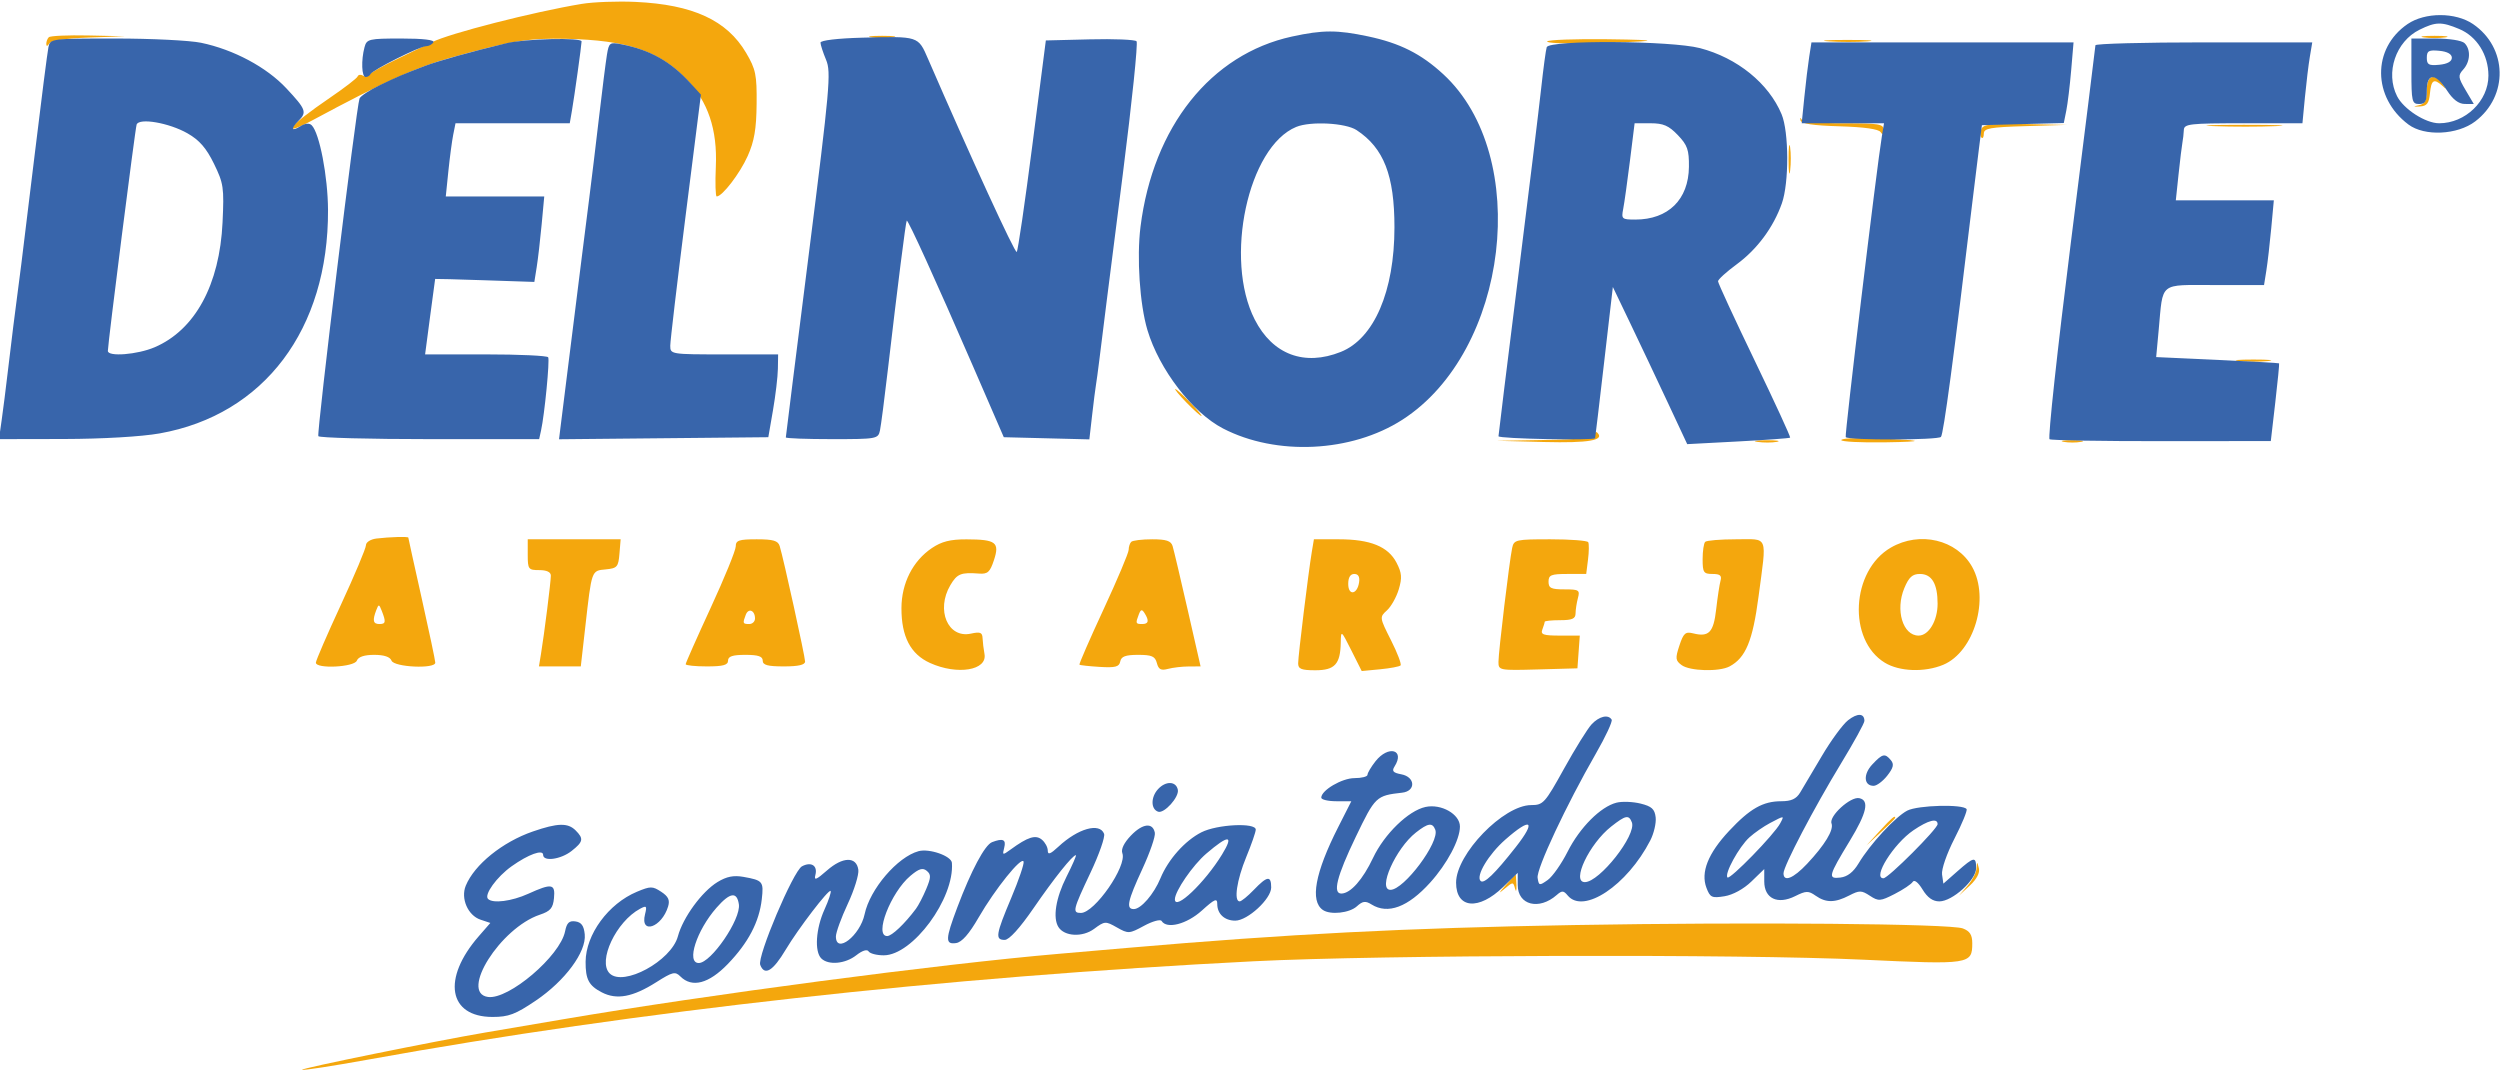 <svg xmlns="http://www.w3.org/2000/svg" width="649" height="279" viewBox="0 0 649 279"><path d="M 151 1.014 C 138.417 3.102, 116.612 8.680, 112.136 10.957 C 111.236 11.415, 107.350 13.291, 103.500 15.125 C 99.650 16.959, 96.213 18.864, 95.862 19.358 C 95.511 19.852, 94.762 19.971, 94.197 19.622 C 93.633 19.273, 93.020 19.376, 92.835 19.850 C 92.651 20.325, 89.422 22.811, 85.661 25.374 C 74.832 32.755, 72.436 35.893, 81.250 31.152 C 99.518 21.325, 108.063 17.460, 117 14.979 C 132.950 10.551, 137.175 9.861, 147.019 10.078 C 162.772 10.424, 171.032 13.185, 178.119 20.473 C 183.790 26.305, 186.260 33.600, 185.830 43.250 C 185.640 47.513, 185.742 51, 186.055 51 C 187.502 51, 192.087 45.018, 194.103 40.500 C 195.811 36.674, 196.355 33.505, 196.418 27 C 196.491 19.406, 196.201 17.991, 193.695 13.728 C 188.719 5.263, 179.875 1.185, 165 0.495 C 160.325 0.279, 154.025 0.512, 151 1.014 M 12.667 9.667 C 12.300 10.033, 12.007 10.821, 12.015 11.417 C 12.025 12.089, 12.322 12.041, 12.799 11.290 C 13.285 10.526, 17.052 9.958, 23.034 9.748 L 32.500 9.415 22.917 9.208 C 17.646 9.093, 13.033 9.300, 12.667 9.667 M 226.250 9.716 C 227.762 9.945, 230.238 9.945, 231.750 9.716 C 233.262 9.487, 232.025 9.300, 229 9.300 C 225.975 9.300, 224.738 9.487, 226.250 9.716 M 629.250 9.716 C 630.763 9.945, 633.237 9.945, 634.750 9.716 C 636.263 9.487, 635.025 9.300, 632 9.300 C 628.975 9.300, 627.737 9.487, 629.250 9.716 M 401.652 10.750 C 401.395 11.162, 405.981 11.382, 411.843 11.237 C 430.798 10.770, 432.852 10.374, 417.309 10.185 C 408.954 10.083, 401.908 10.338, 401.652 10.750 M 474.784 10.738 C 477.689 10.941, 482.189 10.939, 484.784 10.734 C 487.378 10.528, 485 10.363, 479.500 10.365 C 474 10.368, 471.878 10.536, 474.784 10.738 M 630 23.430 C 630 26.053, 629.525 26.967, 627.985 27.314 C 626.308 27.690, 626.350 27.744, 628.235 27.633 C 630.025 27.528, 630.566 26.819, 630.813 24.250 C 631.152 20.733, 631.827 20.310, 634.002 22.250 C 635.194 23.313, 635.206 23.239, 634.079 21.750 C 631.878 18.841, 630 19.615, 630 23.430 M 467.406 31.225 C 467.588 32.131, 470.523 32.584, 477.546 32.789 C 483.908 32.975, 487.704 33.509, 488.200 34.289 C 488.728 35.121, 488.974 34.952, 488.985 33.750 C 488.998 32.194, 487.843 32, 478.583 32 C 472.467 32, 467.957 31.577, 467.658 30.975 C 467.379 30.411, 467.265 30.524, 467.406 31.225 M 514.345 33.543 C 514.019 34.392, 514.034 35.367, 514.376 35.710 C 514.719 36.053, 515 35.599, 515 34.700 C 515 33.311, 516.604 33.020, 525.750 32.746 L 536.500 32.425 525.719 32.212 C 516.791 32.037, 514.835 32.265, 514.345 33.543 M 574.797 32.745 C 579.361 32.930, 586.561 32.929, 590.797 32.742 C 595.034 32.555, 591.300 32.404, 582.500 32.405 C 573.700 32.406, 570.234 32.559, 574.797 32.745 M 464.310 41.500 C 464.315 44.800, 464.502 46.029, 464.725 44.232 C 464.947 42.435, 464.943 39.735, 464.715 38.232 C 464.486 36.729, 464.304 38.200, 464.310 41.500 M 581.250 93.728 C 583.313 93.944, 586.688 93.944, 588.750 93.728 C 590.813 93.513, 589.125 93.336, 585 93.336 C 580.875 93.336, 579.188 93.513, 581.250 93.728 M 308 104.500 C 309.866 106.425, 311.617 108, 311.892 108 C 312.167 108, 310.866 106.425, 309 104.500 C 307.134 102.575, 305.383 101, 305.108 101 C 304.833 101, 306.134 102.575, 308 104.500 M 414 112.833 C 414 113.650, 410.174 114.065, 401.250 114.216 L 388.500 114.432 400.918 114.748 C 412.412 115.041, 416.638 114.305, 414.683 112.350 C 414.308 111.974, 414 112.192, 414 112.833 M 477.998 114.250 C 477.999 114.662, 483.063 114.924, 489.250 114.832 C 500.796 114.659, 499.446 114.250, 485.748 113.771 C 481.484 113.622, 477.996 113.838, 477.998 114.250 M 456.264 114.718 C 457.784 114.947, 460.034 114.941, 461.264 114.704 C 462.494 114.467, 461.250 114.279, 458.500 114.286 C 455.750 114.294, 454.744 114.488, 456.264 114.718 M 535.750 114.706 C 536.987 114.944, 539.013 114.944, 540.250 114.706 C 541.487 114.467, 540.475 114.272, 538 114.272 C 535.525 114.272, 534.513 114.467, 535.750 114.706 M 97.750 139.800 C 96.206 139.987, 95 140.752, 95 141.544 C 95 142.321, 92.075 149.276, 88.500 157 C 84.925 164.724, 82 171.484, 82 172.022 C 82 173.700, 91.982 173.210, 92.638 171.500 C 93.015 170.519, 94.573 170, 97.138 170 C 99.704 170, 101.262 170.519, 101.638 171.500 C 102.296 173.213, 113 173.709, 113 172.027 C 113 171.492, 111.425 164.023, 109.500 155.430 C 107.575 146.837, 106 139.699, 106 139.570 C 106 139.252, 101.158 139.388, 97.750 139.800 M 137 144 C 137 147.778, 137.167 148, 140 148 C 141.932 148, 143 148.508, 143 149.428 C 143 150.993, 141.290 164.581, 140.442 169.750 L 139.909 173 145.342 173 L 150.775 173 151.938 162.750 C 153.630 147.848, 153.514 148.174, 157.253 147.813 C 160.217 147.527, 160.527 147.173, 160.810 143.750 L 161.121 140 149.060 140 L 137 140 137 144 M 191 141.846 C 191 142.862, 188.075 150.029, 184.500 157.774 C 180.925 165.518, 178 172.113, 178 172.427 C 178 172.742, 180.475 173, 183.500 173 C 187.722 173, 189 172.652, 189 171.500 C 189 170.389, 190.167 170, 193.500 170 C 196.833 170, 198 170.389, 198 171.500 C 198 172.652, 199.278 173, 203.500 173 C 207.268 173, 209 172.602, 209 171.735 C 209 170.445, 203.390 144.933, 202.406 141.750 C 201.978 140.364, 200.734 140, 196.433 140 C 191.817 140, 191 140.278, 191 141.846 M 241.913 142.280 C 236.971 145.610, 234.036 151.396, 234.016 157.849 C 233.994 165.244, 236.364 169.807, 241.424 172.105 C 248.511 175.323, 256.363 174.031, 255.572 169.776 C 255.339 168.524, 255.115 166.677, 255.074 165.671 C 255.014 164.176, 254.463 163.959, 252.065 164.486 C 246.074 165.801, 242.907 158.352, 246.716 151.904 C 248.464 148.945, 249.460 148.543, 254.156 148.901 C 256.397 149.071, 257 148.530, 258.022 145.432 C 259.554 140.791, 258.561 140.036, 250.898 140.015 C 246.705 140.004, 244.445 140.573, 241.913 142.280 M 293.667 140.667 C 293.300 141.033, 293 141.964, 293 142.735 C 293 143.507, 290.063 150.470, 286.473 158.208 C 282.883 165.947, 280.071 172.402, 280.223 172.551 C 280.375 172.701, 282.747 172.960, 285.493 173.128 C 289.564 173.376, 290.547 173.115, 290.816 171.716 C 291.067 170.411, 292.179 170, 295.457 170 C 299.015 170, 299.864 170.372, 300.324 172.132 C 300.759 173.793, 301.392 174.127, 303.191 173.646 C 304.461 173.306, 306.889 173.021, 308.586 173.014 L 311.672 173 308.308 158.250 C 306.458 150.137, 304.702 142.713, 304.405 141.750 C 303.990 140.404, 302.766 140, 299.099 140 C 296.478 140, 294.033 140.300, 293.667 140.667 M 340.548 143.250 C 339.658 148.576, 337 170.274, 337 172.208 C 337 173.663, 337.840 174, 341.465 174 C 346.512 174, 347.958 172.425, 348.061 166.816 C 348.121 163.539, 348.153 163.563, 350.811 168.851 L 353.500 174.202 358.272 173.745 C 360.897 173.495, 363.289 173.045, 363.587 172.746 C 363.886 172.447, 362.771 169.509, 361.109 166.217 C 358.117 160.290, 358.107 160.213, 360.052 158.453 C 361.133 157.475, 362.513 155.021, 363.118 153 C 364.021 149.986, 363.918 148.741, 362.543 146.084 C 360.371 141.883, 355.738 140, 347.577 140 L 341.091 140 340.548 143.250 M 392.557 142.250 C 391.843 145.585, 389 169.229, 389 171.828 C 389 174.023, 389.213 174.064, 399.250 173.785 L 409.500 173.500 409.807 169.250 L 410.115 165 404.951 165 C 400.652 165, 399.888 164.735, 400.393 163.418 C 400.727 162.548, 401 161.648, 401 161.418 C 401 161.188, 402.800 161, 405 161 C 408.138 161, 409.003 160.623, 409.014 159.250 C 409.021 158.287, 409.299 156.488, 409.630 155.250 C 410.184 153.183, 409.898 153, 406.117 153 C 402.667 153, 402 152.676, 402 151 C 402 149.273, 402.667 149, 406.891 149 L 411.781 149 412.251 145.250 C 412.510 143.188, 412.532 141.162, 412.302 140.750 C 412.071 140.338, 407.642 140, 402.460 140 C 393.498 140, 393.015 140.110, 392.557 142.250 M 442.667 140.667 C 442.300 141.033, 442 143.058, 442 145.167 C 442 148.616, 442.257 149, 444.567 149 C 446.531 149, 447.021 149.412, 446.649 150.750 C 446.382 151.713, 445.874 155.050, 445.520 158.167 C 444.835 164.200, 443.637 165.449, 439.525 164.417 C 437.541 163.919, 437.032 164.373, 435.972 167.584 C 434.874 170.913, 434.939 171.482, 436.559 172.667 C 438.698 174.231, 446.316 174.437, 448.996 173.002 C 453.187 170.759, 454.996 166.400, 456.515 154.889 C 458.666 138.579, 459.224 140, 450.667 140 C 446.633 140, 443.033 140.300, 442.667 140.667 M 490.859 142.158 C 480.537 148.143, 479.598 166.126, 489.299 172.040 C 493.098 174.357, 499.653 174.590, 504.466 172.579 C 512.496 169.224, 516.582 155.367, 511.965 147.151 C 507.990 140.079, 498.369 137.803, 490.859 142.158 M 350 151.583 C 350 154.716, 352.348 154.373, 352.820 151.172 C 353.032 149.729, 352.612 149, 351.570 149 C 350.549 149, 350 149.903, 350 151.583 M 494.360 152.681 C 491.979 158.380, 493.970 165, 498.066 165 C 500.705 165, 503 161.144, 503 156.712 C 503 151.542, 501.488 149, 498.414 149 C 496.460 149, 495.554 149.823, 494.360 152.681 M 97.675 158.405 C 96.646 161.087, 96.855 162, 98.500 162 C 100.143 162, 100.238 161.465, 99.105 158.573 C 98.404 156.785, 98.301 156.773, 97.675 158.405 M 193.605 159.588 C 192.750 161.816, 192.818 162, 194.500 162 C 195.325 162, 196 161.352, 196 160.559 C 196 158.443, 194.307 157.757, 193.605 159.588 M 295.639 159.498 C 294.746 161.825, 294.807 162, 296.500 162 C 298.183 162, 298.373 161.137, 297.124 159.166 C 296.449 158.102, 296.149 158.169, 295.639 159.498 M 487.946 215.750 L 484.500 219.500 488.250 216.054 C 490.313 214.158, 492 212.471, 492 212.304 C 492 211.540, 491.154 212.260, 487.946 215.750 M 513.116 225.436 C 513.052 226.500, 512 228.525, 510.778 229.936 L 508.556 232.500 511.376 229.879 C 513.178 228.205, 514.022 226.579, 513.714 225.379 C 513.254 223.586, 513.227 223.589, 513.116 225.436 M 390.924 229.743 C 388.952 231.974, 388.903 232.147, 390.662 230.667 C 392.753 228.909, 392.840 228.910, 393.301 230.675 C 393.567 231.696, 393.730 231.289, 393.670 229.750 C 393.612 228.238, 393.515 227, 393.456 227 C 393.397 227, 392.258 228.234, 390.924 229.743 M 408.500 240.144 C 364.941 240.903, 334.292 242.468, 293 246.045 C 286.675 246.593, 278.575 247.293, 275 247.600 C 243.663 250.292, 183.698 258.210, 146 264.634 C 138.025 265.993, 129.025 267.525, 126 268.038 C 113.040 270.236, 78.021 277.354, 78.384 277.717 C 78.602 277.935, 86.367 276.739, 95.640 275.060 C 164.924 262.508, 244.997 253.620, 325.500 249.545 C 358.429 247.878, 451.886 247.636, 483.703 249.136 C 511.375 250.440, 512 250.345, 512 244.853 C 512 242.693, 511.373 241.712, 509.550 241.019 C 506.310 239.787, 454.680 239.340, 408.500 240.144" stroke="none" fill="#f4a70d" fill-rule="evenodd"></path><path d="M 624.999 6.250 C 615.744 12.568, 615.863 25.329, 625.242 32.331 C 629.412 35.445, 637.947 35.041, 642.574 31.511 C 651.247 24.896, 650.963 12.367, 642.001 6.250 C 637.452 3.145, 629.548 3.145, 624.999 6.250 M 628.121 7.710 C 621.934 10.758, 619.190 18.865, 622.279 24.970 C 623.984 28.339, 629.670 32, 633.198 32 C 640.025 32, 646.002 26.216, 645.996 19.615 C 645.991 14.230, 642.984 9.438, 638.409 7.526 C 633.822 5.610, 632.331 5.636, 628.121 7.710 M 335.402 9.486 C 314.333 14.069, 299.332 32.899, 296.079 58.844 C 295.070 66.886, 295.879 78.997, 297.869 85.670 C 300.919 95.895, 309.526 107.103, 317.500 111.233 C 331.344 118.403, 350.815 117.461, 364.029 108.981 C 391.671 91.244, 397.691 40.484, 374.670 19.264 C 368.918 13.962, 363.423 11.198, 355.144 9.443 C 347.113 7.741, 343.385 7.749, 335.402 9.486 M 223.750 9.784 C 217.452 9.950, 213 10.481, 213 11.066 C 213 11.615, 213.653 13.627, 214.451 15.536 C 215.787 18.733, 215.430 22.735, 209.951 66.057 C 206.678 91.933, 204 113.306, 204 113.553 C 204 113.799, 209.391 114, 215.981 114 C 227.598 114, 227.976 113.932, 228.438 111.750 C 228.700 110.513, 229.621 103.425, 230.486 96 C 233.008 74.336, 235.136 57.530, 235.390 57.276 C 235.716 56.951, 242.960 72.867, 252.542 94.958 L 260.585 113.500 271.691 113.782 L 282.796 114.064 283.515 107.782 C 283.910 104.327, 284.353 100.825, 284.500 100 C 284.646 99.175, 285.043 96.250, 285.382 93.500 C 286.567 83.878, 287.278 78.250, 291.509 45 C 293.853 26.575, 295.447 11.147, 295.051 10.716 C 294.655 10.284, 289.194 10.059, 282.916 10.216 L 271.500 10.500 268 37.682 C 266.075 52.632, 264.250 65.107, 263.945 65.404 C 263.493 65.843, 252.017 40.868, 240.942 15.338 C 238.331 9.320, 238.556 9.393, 223.750 9.784 M 12.571 12.250 C 12.314 13.488, 10.716 25.975, 9.020 40 C 7.323 54.025, 5.757 66.850, 5.540 68.500 C 5.322 70.150, 4.858 73.750, 4.507 76.500 C 4.157 79.250, 3.686 82.910, 3.459 84.633 C 3.233 86.356, 2.607 91.531, 2.068 96.133 C 1.530 100.735, 0.783 106.638, 0.408 109.250 L -0.272 114 16.614 113.965 C 26.625 113.944, 36.742 113.353, 41.464 112.511 C 68.570 107.682, 85.298 85.470, 85.154 54.500 C 85.113 45.819, 82.943 34.548, 80.923 32.525 C 80.291 31.892, 79.258 31.982, 77.975 32.784 C 75.638 34.243, 75.382 33.475, 77.500 31.357 C 79.722 29.135, 79.441 28.385, 74.339 22.931 C 69.188 17.425, 60.661 12.869, 52.201 11.105 C 49.286 10.497, 39.282 10, 29.970 10 C 13.216 10, 13.033 10.024, 12.571 12.250 M 94.630 12.250 C 93.721 15.644, 93.882 20, 94.917 20 C 95.421 20, 95.983 19.663, 96.167 19.250 C 96.628 18.213, 108.981 12, 110.581 12 C 111.297 12, 112.160 11.550, 112.500 11 C 112.894 10.362, 109.883 10, 104.176 10 C 95.747 10, 95.199 10.129, 94.630 12.250 M 131.500 11.210 C 122.544 13.353, 113.674 15.828, 110.250 17.139 C 104.447 19.360, 103.187 19.898, 98.636 22.089 C 95.960 23.378, 93.573 24.948, 93.331 25.579 C 92.498 27.752, 82.167 112.462, 82.642 113.230 C 82.904 113.654, 95.908 114, 111.540 114 L 139.962 114 140.457 111.750 C 141.367 107.620, 142.742 93.510, 142.309 92.750 C 142.074 92.338, 134.789 92, 126.119 92 L 110.356 92 111.642 82.250 C 112.349 76.888, 112.944 72.462, 112.964 72.414 C 112.984 72.367, 118.786 72.522, 125.857 72.759 L 138.714 73.188 139.328 69.344 C 139.665 67.230, 140.244 62.237, 140.614 58.250 L 141.287 51 128.506 51 L 115.724 51 116.393 44.471 C 116.761 40.880, 117.329 36.605, 117.656 34.971 L 118.250 32 133.080 32 L 147.909 32 148.471 28.750 C 149.120 24.992, 150.951 11.860, 150.980 10.750 C 151.008 9.703, 136.351 10.049, 131.500 11.210 M 626 18.500 C 626 26.333, 626.157 27, 628 27 C 629.619 27, 630 26.333, 630 23.500 C 630 18.887, 632.257 18.882, 635.241 23.488 C 636.757 25.829, 638.272 26.979, 639.849 26.988 L 642.198 27 640.058 23.374 C 638.121 20.091, 638.065 19.586, 639.459 18.045 C 641.301 16.009, 641.458 12.858, 639.800 11.200 C 639.121 10.521, 635.867 10, 632.300 10 L 626 10 626 18.500 M 157.565 14.183 C 157.263 16.007, 156.333 23.350, 155.500 30.500 C 154.667 37.650, 153.538 46.987, 152.993 51.250 C 152.447 55.513, 151.550 62.600, 151 67 C 150.450 71.400, 149.550 78.600, 149 83 C 148.450 87.400, 147.534 94.712, 146.964 99.250 C 146.395 103.787, 145.747 108.970, 145.525 110.766 L 145.121 114.032 172.288 113.766 L 199.455 113.500 200.666 106.500 C 201.332 102.650, 201.905 97.813, 201.939 95.750 L 202 92 188 92 C 174.148 92, 174 91.976, 174 89.750 C 174 88.513, 175.791 73.340, 177.980 56.033 L 181.959 24.566 179.229 21.569 C 174.098 15.935, 168.807 12.960, 161.308 11.491 C 158.304 10.903, 158.083 11.062, 157.565 14.183 M 401.527 12.250 C 401.301 12.938, 400.650 17.775, 400.081 23 C 399.512 28.225, 396.789 50.500, 394.031 72.500 C 391.273 94.500, 389.012 112.838, 389.008 113.250 C 389.001 113.905, 413.854 114.401, 414.091 113.750 C 414.141 113.612, 415.197 104.725, 416.438 94 L 418.695 74.500 423.250 84 C 425.755 89.225, 430.099 98.405, 432.903 104.399 L 438.002 115.299 451.216 114.601 C 458.483 114.218, 464.561 113.772, 464.722 113.611 C 464.883 113.450, 460.737 104.442, 455.508 93.594 C 450.278 82.746, 446 73.488, 446 73.020 C 446 72.553, 448.183 70.568, 450.851 68.609 C 456.162 64.710, 460.375 59.024, 462.579 52.777 C 464.463 47.436, 464.419 34.248, 462.502 29.659 C 459.144 21.621, 450.978 15.011, 441.289 12.487 C 433.798 10.536, 402.152 10.347, 401.527 12.250 M 469.669 14.750 C 469.346 16.813, 468.776 21.538, 468.403 25.250 L 467.724 32 478.407 32 L 489.091 32 488.551 35.250 C 487.183 43.490, 478.811 113.144, 479.148 113.481 C 479.994 114.327, 503.126 114.266, 503.873 113.416 C 504.547 112.649, 507.149 93.190, 512.084 52 C 512.578 47.875, 513.325 41.800, 513.744 38.500 L 514.505 32.500 525.134 32.217 L 535.763 31.935 536.411 28.717 C 536.767 26.948, 537.337 22.238, 537.676 18.250 L 538.293 11 504.275 11 L 470.256 11 469.669 14.750 M 543.973 11.750 C 543.958 12.162, 541.086 35.225, 537.590 63 C 534.095 90.775, 531.608 113.736, 532.063 114.025 C 532.518 114.314, 545.628 114.539, 561.195 114.525 L 589.500 114.500 590.660 104.500 C 591.298 99, 591.745 94.422, 591.653 94.326 C 591.561 94.230, 584.343 93.825, 575.613 93.426 L 559.741 92.700 560.393 85.685 C 561.574 72.978, 560.298 74, 574.981 74 L 587.744 74 588.343 70.250 C 588.672 68.188, 589.244 63.237, 589.614 59.250 L 590.287 52 577.564 52 L 564.841 52 565.555 45.250 C 565.947 41.538, 566.399 37.825, 566.558 37 C 566.717 36.175, 566.881 34.712, 566.923 33.750 C 566.993 32.163, 568.427 32, 582.356 32 L 597.713 32 598.359 25.250 C 598.715 21.538, 599.288 16.813, 599.634 14.750 L 600.262 11 572.131 11 C 556.659 11, 543.988 11.338, 543.973 11.750 M 630 15 C 630 16.797, 630.504 17.078, 633.250 16.813 C 635.333 16.613, 636.500 15.961, 636.500 15 C 636.500 14.039, 635.333 13.387, 633.250 13.187 C 630.504 12.922, 630 13.203, 630 15 M 35.468 32.336 C 35.087 33.439, 28 89.202, 28 91.102 C 28 92.675, 35.677 92.068, 40.167 90.139 C 50.646 85.639, 57.011 73.931, 57.773 57.748 C 58.200 48.697, 58.040 47.601, 55.542 42.497 C 53.553 38.431, 51.763 36.376, 48.676 34.615 C 43.883 31.880, 36.091 30.536, 35.468 32.336 M 336.500 32.949 C 323.983 38.098, 317.705 67.265, 325.734 82.965 C 330.381 92.052, 338.611 95.140, 348.082 91.351 C 356.708 87.899, 362 75.607, 362 59.020 C 362 45.524, 359.243 38.438, 352.177 33.778 C 349.331 31.902, 340.219 31.420, 336.500 32.949 M 423.133 41.750 C 422.466 47.112, 421.677 52.737, 421.380 54.250 C 420.871 56.849, 421.043 57, 424.519 57 C 433.074 57, 438.357 51.810, 438.446 43.318 C 438.492 38.907, 438.062 37.678, 435.563 35.068 C 433.211 32.611, 431.801 32, 428.486 32 L 424.346 32 423.133 41.750 M 479.753 186.980 C 478.387 188.054, 475.337 192.210, 472.975 196.216 C 470.613 200.222, 468.067 204.512, 467.317 205.750 C 466.317 207.400, 465.014 208, 462.427 208 C 457.653 208, 454.290 209.913, 448.860 215.718 C 443.410 221.545, 441.461 226.451, 442.994 230.483 C 443.948 232.992, 444.391 233.198, 447.689 232.663 C 449.869 232.309, 452.669 230.775, 454.665 228.840 L 458 225.608 458 228.825 C 458 233.265, 461.464 234.913, 466.020 232.640 C 468.860 231.223, 469.462 231.210, 471.334 232.521 C 474.020 234.403, 476.344 234.391, 480.047 232.475 C 482.703 231.102, 483.236 231.109, 485.417 232.537 C 487.662 234.008, 488.129 233.975, 491.851 232.076 C 494.058 230.950, 496.169 229.535, 496.543 228.931 C 496.952 228.268, 497.963 229.055, 499.096 230.917 C 500.380 233.028, 501.752 234, 503.451 234 C 506.833 234, 513 228.444, 513 225.396 C 513 222.282, 512.483 222.367, 508.132 226.196 L 504.500 229.392 504.157 227.020 C 503.965 225.686, 505.378 221.600, 507.384 217.690 C 509.347 213.864, 510.762 210.425, 510.529 210.047 C 509.705 208.713, 497.880 209.011, 495.126 210.435 C 492.028 212.037, 485.488 219.127, 482.486 224.138 C 481.125 226.411, 479.589 227.602, 477.743 227.816 C 474.443 228.198, 474.636 227.450, 480.196 218.297 C 484.640 210.982, 485.353 207.759, 482.651 207.199 C 480.386 206.729, 474.742 211.884, 475.463 213.764 C 476.101 215.427, 473.735 219.339, 469.119 224.250 C 465.550 228.047, 463 229.070, 463 226.704 C 463 224.842, 470.866 209.823, 477.936 198.185 C 481.271 192.696, 484 187.735, 484 187.161 C 484 185.129, 482.203 185.053, 479.753 186.980 M 413.169 188.049 C 412.120 189.175, 408.905 194.350, 406.025 199.549 C 401.064 208.503, 400.616 209, 397.504 209 C 390.300 209, 378 221.698, 378 229.134 C 378 235.894, 383.866 236.418, 390.250 230.230 L 394 226.594 394 229.762 C 394 234.960, 399.517 236.376, 404.107 232.356 C 405.492 231.144, 405.888 231.160, 406.979 232.475 C 411.075 237.411, 422.397 229.862, 428.412 218.184 C 429.351 216.360, 429.981 213.660, 429.810 212.184 C 429.561 210.030, 428.787 209.324, 425.887 208.607 C 423.900 208.116, 421.096 208.010, 419.656 208.372 C 415.522 209.409, 410.121 214.818, 406.954 221.091 C 405.353 224.262, 403.022 227.577, 401.772 228.457 C 399.623 229.972, 399.482 229.942, 399.163 227.894 C 398.807 225.614, 406.618 208.962, 414.325 195.566 C 416.836 191.202, 418.663 187.265, 418.386 186.816 C 417.499 185.380, 415.135 185.939, 413.169 188.049 M 357.073 197.635 C 355.933 199.084, 355 200.659, 355 201.135 C 355 201.611, 353.486 202, 351.635 202 C 348.375 202, 343 205.157, 343 207.073 C 343 207.583, 344.756 208, 346.903 208 L 350.806 208 347.382 214.750 C 341.384 226.575, 340.034 233.911, 343.427 236.235 C 345.365 237.561, 350.306 237.033, 352.227 235.294 C 353.766 233.902, 354.466 233.810, 356.042 234.794 C 360.291 237.448, 365.507 235.502, 371.282 229.110 C 375.674 224.249, 379 217.980, 379 214.566 C 379 211.356, 374.126 208.594, 370.044 209.490 C 365.601 210.466, 359.372 216.521, 356.444 222.710 C 353.778 228.345, 350.628 231.903, 348.250 231.967 C 345.893 232.029, 347.034 227.489, 351.940 217.288 C 357.001 206.763, 357.238 206.537, 364 205.780 C 367.607 205.376, 367.435 201.695, 363.778 201.010 C 361.646 200.611, 361.263 200.174, 362.012 199 C 364.823 194.595, 360.421 193.378, 357.073 197.635 M 486.048 198.449 C 483.642 201.010, 483.829 204, 486.396 204 C 487.198 204, 488.790 202.811, 489.933 201.359 C 491.521 199.339, 491.745 198.397, 490.883 197.359 C 489.330 195.487, 488.696 195.630, 486.048 198.449 M 300.601 204.889 C 298.708 206.980, 298.740 210.081, 300.661 210.721 C 302.242 211.247, 306.132 206.922, 305.769 205.040 C 305.329 202.755, 302.604 202.675, 300.601 204.889 M 418.249 214.584 C 412.566 219.063, 407.861 229, 411.423 229 C 415.241 229, 424.885 216.748, 423.634 213.488 C 422.850 211.446, 422.015 211.616, 418.249 214.584 M 459.500 213.662 C 457.850 214.531, 455.444 216.201, 454.153 217.372 C 451.445 219.827, 447.575 226.908, 448.458 227.791 C 449.103 228.436, 460.577 216.659, 462.128 213.760 C 463.251 211.662, 463.291 211.663, 459.500 213.662 M 496.714 215.548 C 491.560 219.051, 485.976 228, 488.944 228 C 490.176 228, 503 215.176, 503 213.944 C 503 212.300, 500.589 212.916, 496.714 215.548 M 138.332 215.851 C 130.430 218.582, 123.159 224.459, 120.910 229.934 C 119.549 233.245, 121.469 237.656, 124.747 238.749 L 127.292 239.597 124.285 243.049 C 114.685 254.065, 116.382 264, 127.864 264 C 132.041 264, 133.805 263.333, 139.102 259.750 C 146.695 254.614, 152.243 247.107, 151.800 242.569 C 151.581 240.327, 150.930 239.419, 149.385 239.198 C 147.752 238.965, 147.140 239.551, 146.695 241.773 C 145.411 248.196, 132.039 259.574, 126.673 258.809 C 119.264 257.754, 129.901 240.887, 140.137 237.460 C 142.886 236.540, 143.557 235.756, 143.813 233.167 C 144.186 229.406, 143.258 229.246, 137.141 232.022 C 132.834 233.976, 127.937 234.603, 126.693 233.360 C 125.605 232.272, 128.960 227.633, 132.823 224.883 C 137.183 221.781, 141 220.403, 141 221.933 C 141 223.740, 145.585 223.114, 148.365 220.927 C 151.420 218.524, 151.580 217.722, 149.429 215.571 C 147.419 213.561, 144.765 213.628, 138.332 215.851 M 293.587 216.909 C 291.797 218.778, 290.971 220.481, 291.361 221.498 C 292.630 224.807, 284.165 237, 280.599 237 C 278.329 237, 278.515 236.222, 283.089 226.551 C 285.338 221.797, 286.927 217.252, 286.620 216.453 C 285.476 213.471, 279.837 215.065, 274.750 219.809 C 272.681 221.739, 272 221.987, 272 220.810 C 272 219.949, 271.312 218.674, 270.470 217.975 C 268.846 216.627, 266.837 217.264, 262.325 220.557 C 260.266 222.059, 260.179 222.033, 260.691 220.072 C 261.249 217.939, 260.372 217.536, 257.535 218.625 C 255.654 219.347, 252.119 225.983, 248.515 235.556 C 245.391 243.856, 245.344 245.234, 248.201 244.820 C 249.699 244.602, 251.571 242.476, 254.059 238.167 C 258.316 230.794, 265.233 222.200, 265.725 223.674 C 265.911 224.233, 264.474 228.459, 262.532 233.065 C 258.501 242.623, 258.285 244, 260.820 244 C 261.973 244, 264.718 240.980, 268.318 235.750 C 273.704 227.925, 278.435 222, 279.297 222 C 279.514 222, 278.410 224.538, 276.845 227.641 C 274.079 233.125, 273.259 238.287, 274.775 240.671 C 276.334 243.121, 281.022 243.360, 284.022 241.142 C 286.787 239.097, 286.987 239.085, 289.947 240.763 C 292.904 242.440, 293.147 242.425, 296.999 240.336 C 299.193 239.146, 301.243 238.584, 301.553 239.086 C 302.899 241.263, 308.080 239.922, 311.997 236.384 C 315.350 233.354, 316 233.078, 316 234.684 C 316 237.246, 317.896 239, 320.665 239 C 323.873 239, 330 233.353, 330 230.396 C 330 227.236, 328.974 227.374, 325.500 231 C 323.919 232.650, 322.260 234, 321.813 234 C 320.246 234, 321.070 228.445, 323.519 222.500 C 324.879 219.200, 325.993 215.989, 325.995 215.365 C 326.003 213.495, 315.948 213.995, 311.876 216.068 C 307.603 218.242, 303.271 223.108, 301.253 228 C 299.550 232.126, 296.196 236, 294.326 236 C 292.265 236, 292.715 233.898, 296.561 225.575 C 298.519 221.336, 299.976 217.116, 299.799 216.196 C 299.269 213.443, 296.616 213.748, 293.587 216.909 M 367.569 216.125 C 362.291 220.276, 357.530 231, 360.965 231 C 364.503 231, 373.803 218.535, 372.601 215.403 C 371.862 213.477, 370.729 213.639, 367.569 216.125 M 390.776 217.966 C 386.420 221.800, 383.069 227.402, 384.359 228.693 C 385.228 229.561, 388.004 226.893, 393.477 219.926 C 398.897 213.027, 397.521 212.029, 390.776 217.966 M 313.146 221.607 C 309.646 224.603, 305 231.363, 305 233.460 C 305 236.536, 312.750 229.167, 317.250 221.812 C 320.393 216.675, 318.990 216.605, 313.146 221.607 M 238.459 220.965 C 232.972 222.464, 225.833 230.806, 224.455 237.327 C 223.279 242.892, 217 247.764, 217 243.112 C 217 242.074, 218.384 238.268, 220.075 234.654 C 221.766 231.039, 223.004 227.051, 222.825 225.791 C 222.329 222.296, 218.782 222.374, 214.686 225.971 C 211.891 228.425, 211.275 228.664, 211.673 227.141 C 212.309 224.712, 210.594 223.612, 208.184 224.901 C 205.932 226.107, 196.527 248.325, 197.355 250.483 C 198.481 253.417, 200.637 252.123, 203.991 246.500 C 207.204 241.115, 215.110 230.776, 215.623 231.290 C 215.850 231.517, 215.137 233.682, 214.040 236.101 C 211.792 241.055, 211.399 246.999, 213.200 248.800 C 215.029 250.629, 219.433 250.234, 222.295 247.982 C 223.866 246.747, 225.104 246.359, 225.489 246.982 C 225.835 247.542, 227.603 248, 229.418 248 C 236.935 248, 247.822 233.232, 247.115 223.995 C 246.979 222.209, 241.247 220.203, 238.459 220.965 M 236.341 227.366 C 231.223 231.673, 226.856 243, 230.313 243 C 231.516 243, 234.854 239.836, 237.779 235.923 C 238.427 235.056, 239.629 232.738, 240.451 230.772 C 241.706 227.767, 241.728 227.019, 240.584 226.070 C 239.537 225.201, 238.560 225.499, 236.341 227.366 M 186.280 228.972 C 182.212 231.451, 177.299 238.177, 175.981 243.070 C 174.260 249.464, 161.800 256.228, 158.262 252.690 C 155.097 249.526, 159.944 239.241, 166.169 235.909 C 167.842 235.014, 167.992 235.182, 167.451 237.338 C 166.098 242.728, 171.810 240.791, 173.445 235.306 C 173.938 233.653, 173.494 232.714, 171.644 231.503 C 169.390 230.025, 168.876 230.025, 165.345 231.500 C 157.934 234.596, 152.071 242.591, 152.022 249.668 C 151.990 254.238, 152.859 255.876, 156.243 257.625 C 160.105 259.623, 164.286 258.839, 170.381 254.974 C 174.608 252.293, 175.276 252.133, 176.629 253.486 C 179.657 256.515, 184.014 255.367, 188.956 250.239 C 194.261 244.736, 197.097 239.319, 197.762 233.420 C 198.280 228.825, 198.044 228.539, 193 227.636 C 190.449 227.179, 188.627 227.541, 186.280 228.972 M 186.012 235.640 C 180.819 241.554, 178.104 250, 181.396 250 C 184.599 250, 192.380 238.614, 191.811 234.761 C 191.312 231.386, 189.506 231.659, 186.012 235.640" stroke="none" fill="#3865ab" fill-rule="evenodd"></path></svg>